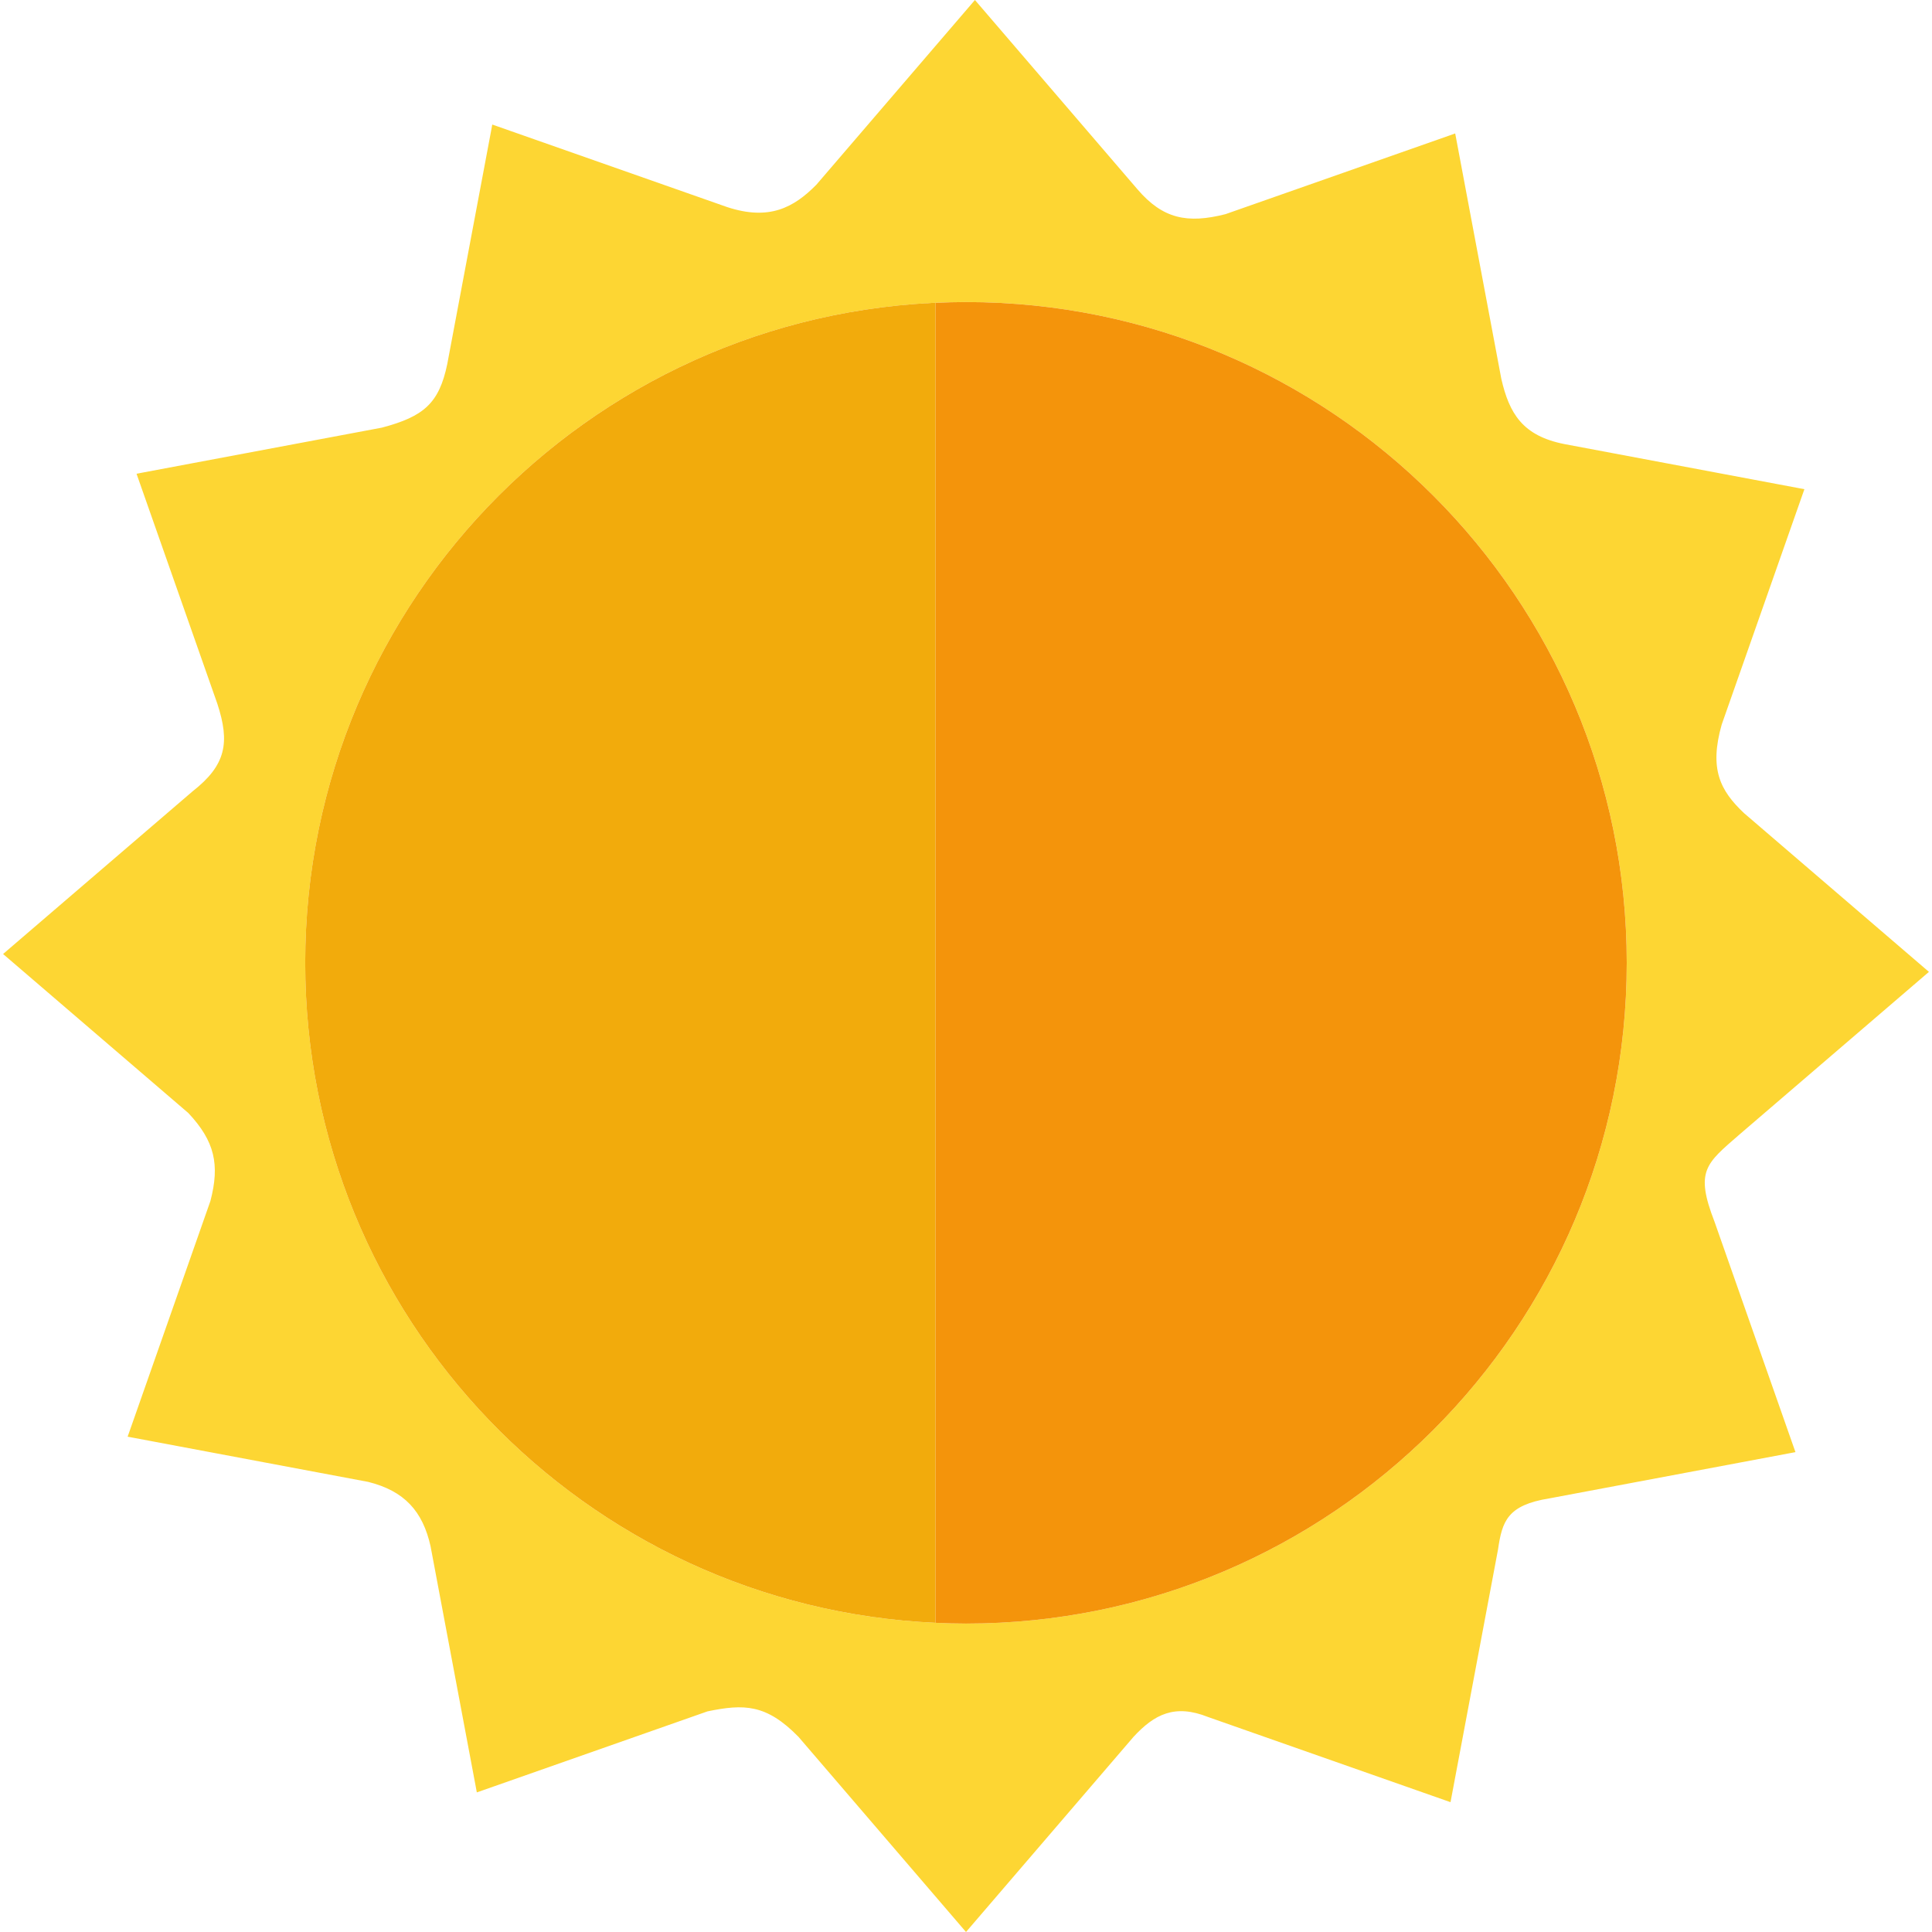 <svg xmlns="http://www.w3.org/2000/svg" xmlns:xlink="http://www.w3.org/1999/xlink" id="Capa_1" x="0px" y="0px" viewBox="0 0 156.391 156.391" style="enable-background:new 0 0 156.391 156.391;" xml:space="preserve">
<style type="text/css">
	.st0{fill:#FDD633;}
	.st1{fill:#F2AB0C;}
	.st2{fill:#F4940B;}
</style>
<g>
	<path class="st0" d="M15.595,64.052L0.639,76.889l-0.39,0.336l0.39,0.334l14.604,12.536c2.146,2.287,2.559,4.183,1.79,7.121   l-6.53,18.594l-0.172,0.487l0.505,0.094l18.959,3.563c2.94,0.728,4.426,2.378,5.058,5.213l3.651,19.418l0.093,0.506l0.483-0.169   l18.19-6.39c2.94-0.607,4.755-0.607,7.365,2.062l13.225,15.407l0.336,0.39l0.334-0.39l13.227-15.408   c1.702-1.843,3.353-2.669,6.025-1.608l19.15,6.727l0.484,0.17l0.095-0.505l3.75-19.95c0.332-2.271,0.746-3.591,4.153-4.135   l19.419-3.65l0.506-0.095l-0.172-0.484l-6.379-18.161c-1.6-4.128-0.692-4.705,1.993-7.045l14.972-12.851l0.389-0.335l-0.389-0.334   l-14.594-12.529c-1.908-1.81-2.815-3.543-1.792-7.155l6.524-18.569l0.17-0.484l-0.504-0.095l-18.906-3.554   c-3.406-0.666-4.479-2.48-5.124-5.288l-3.637-19.354l-0.096-0.506l-0.485,0.173l-18.108,6.36c-3.102,0.788-5.082,0.376-7.131-2.016   L79.254,0.391L78.918,0l-0.335,0.391L66.08,14.956c-1.827,1.849-3.808,2.921-7.205,1.811l-18.54-6.515l-0.489-0.17l-0.091,0.506   l-3.553,18.895c-0.661,3.163-1.898,4.235-5.29,5.133l-19.354,3.636l-0.505,0.098l0.169,0.484l6.371,18.132   C18.627,60.12,18.296,61.935,15.595,64.052z M78.195,24.451c29.54,0,53.487,23.947,53.487,53.486   c0,29.541-23.947,53.488-53.487,53.488c-0.825,0-1.645-0.025-2.46-0.062l0,0c-28.396-1.287-51.027-24.711-51.027-53.426   C24.707,48.397,48.655,24.451,78.195,24.451z"></path>
	<path class="st1" d="M75.734,131.363V24.513c0.816-0.038,1.635-0.063,2.46-0.063c-29.54,0-53.488,23.947-53.488,53.486   C24.707,106.652,47.338,130.076,75.734,131.363z"></path>
	<path class="st2" d="M75.734,131.363L75.734,131.363c0.816,0.037,1.635,0.062,2.46,0.062c29.54,0,53.487-23.947,53.487-53.488   c0-29.54-23.947-53.486-53.487-53.486c-0.825,0-1.645,0.025-2.46,0.063V131.363z"></path>
</g>
</svg>